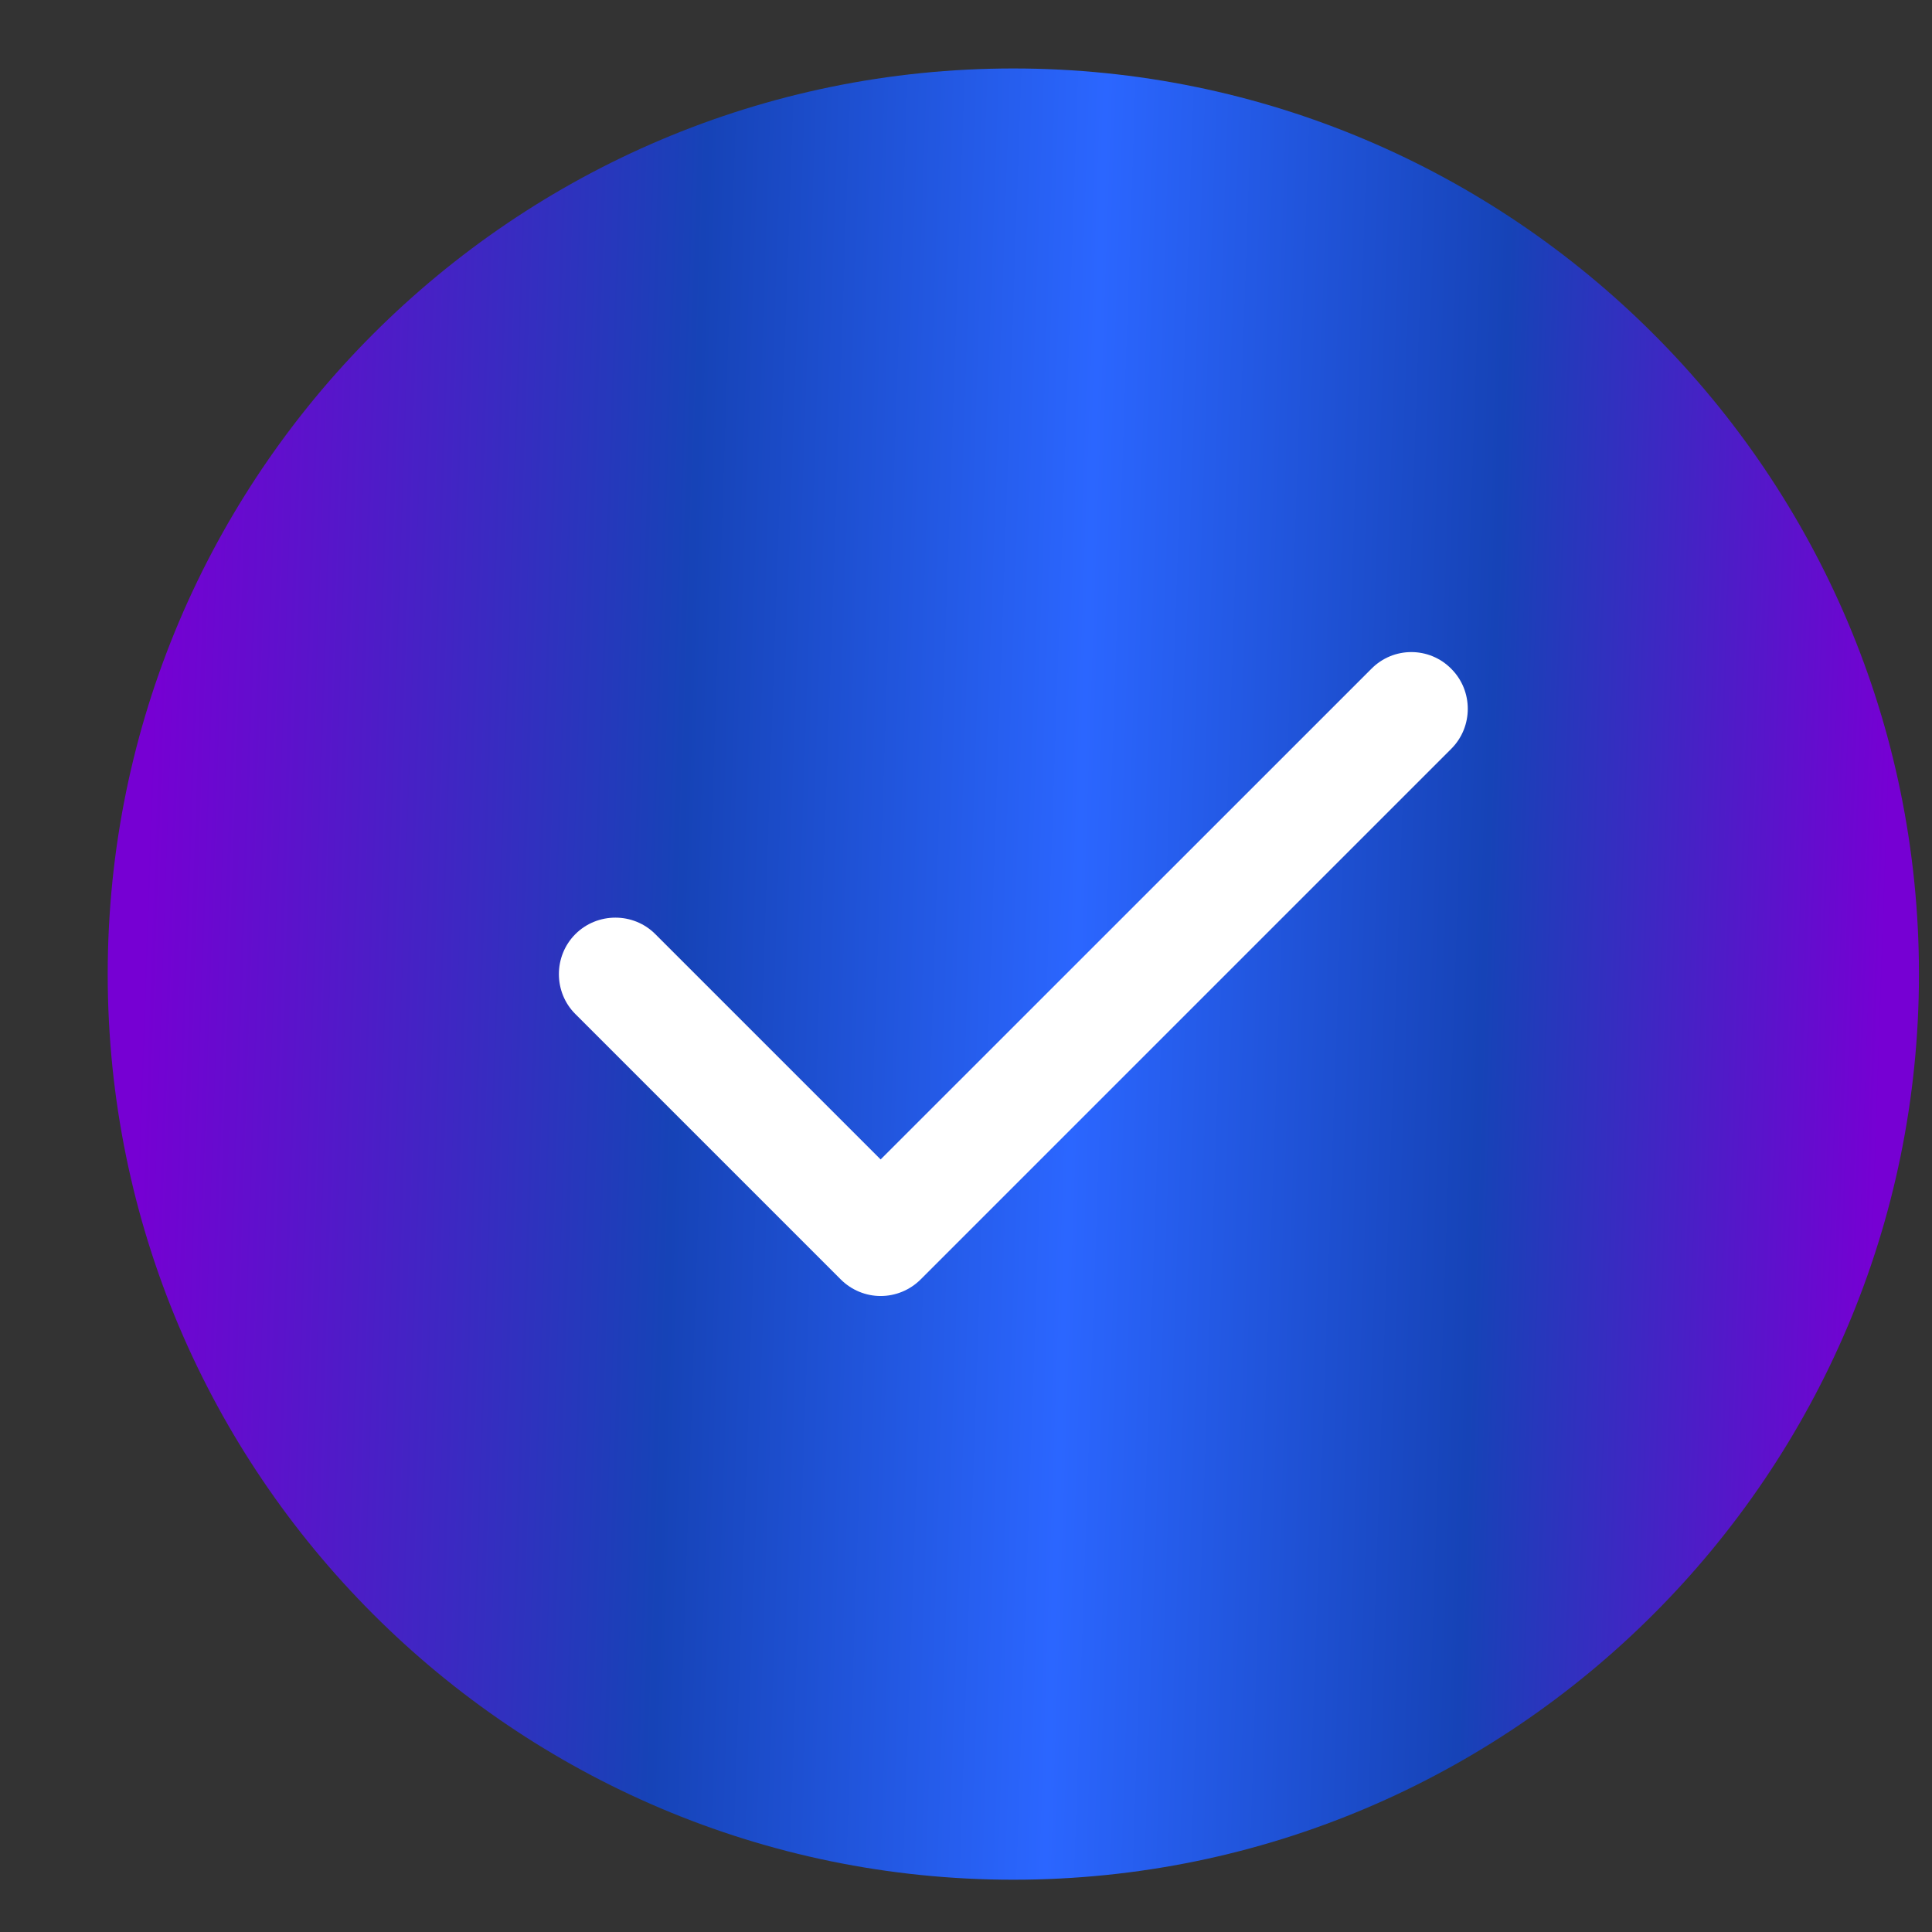 <svg width="16" height="16" viewBox="0 0 16 16" fill="none" xmlns="http://www.w3.org/2000/svg">
<rect x="0" y="0" width="16" height="16" fill="#333333" stroke="none"/>
<g clip-path="url(#clip0_222_166)">
<path fill-rule="evenodd" clip-rule="evenodd" d="M8.392 0.567C4.255 0.567 0.892 3.93 0.892 8.067C0.892 12.204 4.255 15.567 8.392 15.567C12.528 15.567 15.892 12.204 15.892 8.067C15.892 3.93 12.528 0.567 8.392 0.567Z" fill="url(#paint0_linear_222_166)"/>
<path fill-rule="evenodd" clip-rule="evenodd" d="M12.019 5.539C12.201 5.721 12.201 6.019 12.019 6.201L7.625 10.595C7.534 10.686 7.414 10.733 7.293 10.733C7.173 10.733 7.053 10.686 6.962 10.595L4.765 8.398C4.583 8.217 4.583 7.918 4.765 7.736C4.947 7.554 5.246 7.554 5.427 7.736L7.293 9.602L11.357 5.539C11.539 5.354 11.837 5.354 12.019 5.539Z" fill="white"/>
</g>
<defs>
<linearGradient id="paint0_linear_222_166" x1="0.892" y1="2.733" x2="16.313" y2="3.261" gradientUnits="userSpaceOnUse">
<stop offset="0.031" stop-color="#7600D3"/>
<stop offset="0.318" stop-color="#1643B7"/>
<stop offset="0.531" stop-color="#2B66FF"/>
<stop offset="0.75" stop-color="#1643B7"/>
<stop offset="0.964" stop-color="#7600D3"/>
</linearGradient>
<clipPath id="clip0_222_166">
<rect width="15" height="15" fill="white" transform="translate(0.892 0.567)"/>
</clipPath>
</defs>
</svg>
